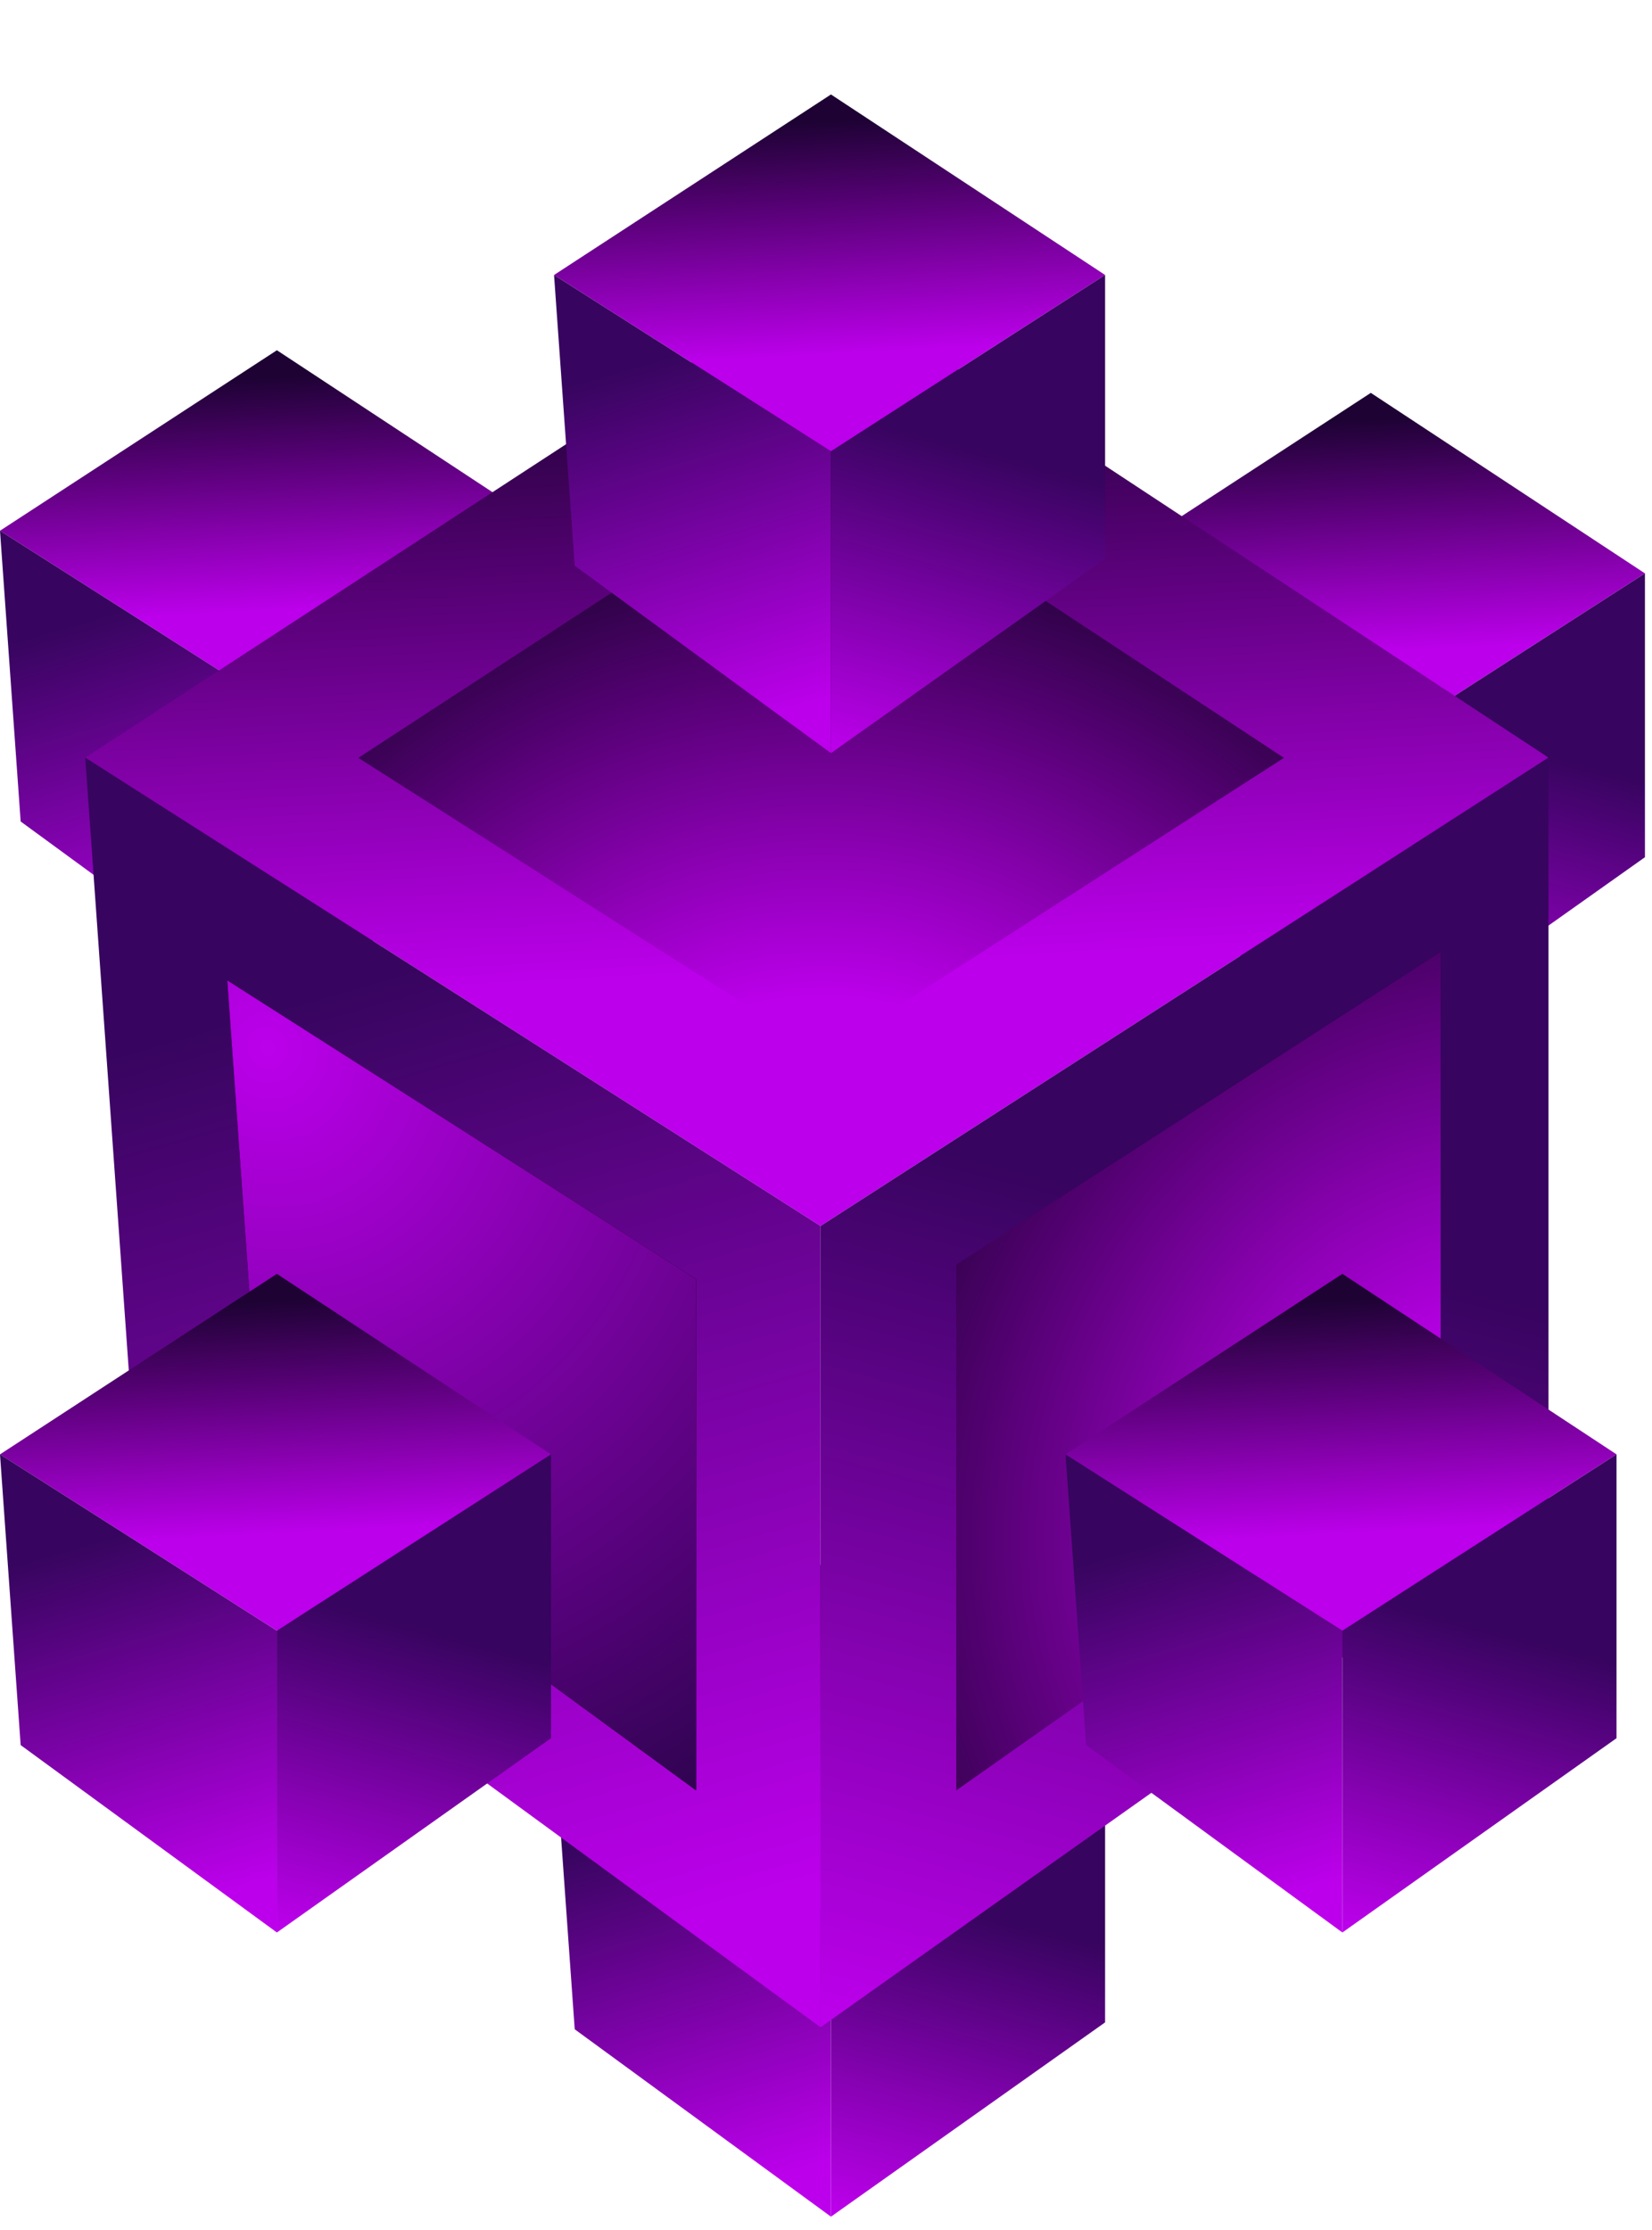<?xml version="1.0" encoding="UTF-8"?> <svg xmlns="http://www.w3.org/2000/svg" width="103" height="139" viewBox="0 0 103 139" fill="none"><path d="M17.264 21.833L34.357 33.084L17.264 44.079L4.32229e-05 33.084L17.264 21.833Z" fill="url(#paint0_linear_84_239)"></path><path d="M0 33.084L17.264 44.079V62.889L1.288 51.208L0 33.084Z" fill="url(#paint1_linear_84_239)"></path><path d="M17.264 44.079L34.357 33.084V50.778L17.264 62.889V44.079Z" fill="url(#paint2_linear_84_239)"></path><path d="M85.468 24.49L102.56 35.742L85.468 46.736L68.203 35.742L85.468 24.49Z" fill="url(#paint3_linear_84_239)"></path><path d="M68.203 35.742L85.468 46.736V65.546L69.492 53.865L68.203 35.742Z" fill="url(#paint4_linear_84_239)"></path><path d="M85.468 46.736L102.56 35.742V53.435L85.468 65.546V46.736Z" fill="url(#paint5_linear_84_239)"></path><path d="M51.809 97.122L68.901 108.374L51.809 119.368L34.545 108.374L51.809 97.122Z" fill="url(#paint6_linear_84_239)"></path><path d="M34.544 108.374L51.809 119.368V138.178L35.833 126.497L34.544 108.374Z" fill="url(#paint7_linear_84_239)"></path><path d="M51.809 119.368L68.901 108.374V126.067L51.809 138.178V119.368Z" fill="url(#paint8_linear_84_239)"></path><path d="M51.159 17.35L96.547 47.228L51.159 76.423L5.314 47.229L51.159 17.35Z" fill="url(#paint9_linear_84_239)"></path><path d="M5.314 47.227L51.159 76.422V126.372L8.735 95.353L5.314 47.227Z" fill="url(#paint10_linear_84_239)"></path><path d="M14.172 61.117L43.402 79.741V111.605L16.354 91.817L14.172 61.117Z" fill="black"></path><path d="M14.172 61.117L43.402 79.741V111.605L16.354 91.817L14.172 61.117Z" fill="url(#paint11_radial_84_239)"></path><path d="M51.159 76.422L96.547 47.227V94.212L51.159 126.372V76.422Z" fill="url(#paint12_linear_84_239)"></path><path d="M51.341 28.34L80.053 47.241L51.341 65.71L22.34 47.241L51.341 28.34Z" fill="url(#paint13_radial_84_239)"></path><path d="M89.821 90.347L59.622 111.606L59.622 78.833L89.821 59.346L89.821 90.347Z" fill="url(#paint14_radial_84_239)"></path><path d="M83.696 79.407L100.788 90.659L83.696 101.653L66.432 90.659L83.696 79.407Z" fill="url(#paint15_linear_84_239)"></path><path d="M66.432 90.659L83.696 101.653V120.463L67.72 108.782L66.432 90.659Z" fill="url(#paint16_linear_84_239)"></path><path d="M83.696 101.653L100.788 90.659V108.352L83.696 120.463V101.653Z" fill="url(#paint17_linear_84_239)"></path><path d="M51.809 5.889L68.901 17.141L51.809 28.135L34.545 17.141L51.809 5.889Z" fill="url(#paint18_linear_84_239)"></path><path d="M34.544 17.141L51.809 28.135V46.945L35.833 35.264L34.544 17.141Z" fill="url(#paint19_linear_84_239)"></path><path d="M51.809 28.135L68.901 17.141V34.834L51.809 46.945V28.135Z" fill="url(#paint20_linear_84_239)"></path><path d="M17.264 79.407L34.357 90.659L17.264 101.653L4.32229e-05 90.659L17.264 79.407Z" fill="url(#paint21_linear_84_239)"></path><path d="M0 90.659L17.264 101.653V120.463L1.288 108.782L0 90.659Z" fill="url(#paint22_linear_84_239)"></path><path d="M17.264 101.653L34.357 90.659V108.352L17.264 120.463V101.653Z" fill="url(#paint23_linear_84_239)"></path><defs><linearGradient id="paint0_linear_84_239" x1="17.264" y1="45.796" x2="16.062" y2="23.465" gradientUnits="userSpaceOnUse"><stop offset="0.345" stop-color="#BC00EB"></stop><stop offset="1" stop-color="#1D0233"></stop></linearGradient><linearGradient id="paint1_linear_84_239" x1="5.239" y1="38.753" x2="11.681" y2="61.085" gradientUnits="userSpaceOnUse"><stop stop-color="#37055F"></stop><stop offset="1" stop-color="#BC00EB"></stop></linearGradient><linearGradient id="paint2_linear_84_239" x1="23.62" y1="43.22" x2="18.467" y2="62.889" gradientUnits="userSpaceOnUse"><stop stop-color="#37045F"></stop><stop offset="1" stop-color="#BC00EB"></stop></linearGradient><linearGradient id="paint3_linear_84_239" x1="85.468" y1="48.453" x2="84.265" y2="26.122" gradientUnits="userSpaceOnUse"><stop offset="0.345" stop-color="#BC00EB"></stop><stop offset="1" stop-color="#1D0233"></stop></linearGradient><linearGradient id="paint4_linear_84_239" x1="73.443" y1="41.41" x2="79.885" y2="63.742" gradientUnits="userSpaceOnUse"><stop stop-color="#37055F"></stop><stop offset="1" stop-color="#BC00EB"></stop></linearGradient><linearGradient id="paint5_linear_84_239" x1="91.824" y1="45.877" x2="86.67" y2="65.546" gradientUnits="userSpaceOnUse"><stop stop-color="#37045F"></stop><stop offset="1" stop-color="#BC00EB"></stop></linearGradient><linearGradient id="paint6_linear_84_239" x1="51.809" y1="121.086" x2="50.606" y2="98.754" gradientUnits="userSpaceOnUse"><stop offset="0.345" stop-color="#BC00EB"></stop><stop offset="1" stop-color="#1D0233"></stop></linearGradient><linearGradient id="paint7_linear_84_239" x1="39.784" y1="114.043" x2="46.226" y2="136.374" gradientUnits="userSpaceOnUse"><stop stop-color="#37055F"></stop><stop offset="1" stop-color="#BC00EB"></stop></linearGradient><linearGradient id="paint8_linear_84_239" x1="58.165" y1="118.509" x2="53.011" y2="138.178" gradientUnits="userSpaceOnUse"><stop stop-color="#37045F"></stop><stop offset="1" stop-color="#BC00EB"></stop></linearGradient><linearGradient id="paint9_linear_84_239" x1="51.159" y1="80.985" x2="47.965" y2="21.683" gradientUnits="userSpaceOnUse"><stop offset="0.345" stop-color="#BC00EB"></stop><stop offset="1" stop-color="#1D0233"></stop></linearGradient><linearGradient id="paint10_linear_84_239" x1="19.227" y1="62.281" x2="36.333" y2="121.582" gradientUnits="userSpaceOnUse"><stop stop-color="#37055F"></stop><stop offset="1" stop-color="#BC00EB"></stop></linearGradient><radialGradient id="paint11_radial_84_239" cx="0" cy="0" r="1" gradientUnits="userSpaceOnUse" gradientTransform="translate(16.387 65.546) rotate(60.054) scale(94.045 88.195)"><stop stop-color="#BC00EB"></stop><stop offset="0.573" stop-color="#2E034F"></stop><stop offset="0.87"></stop></radialGradient><linearGradient id="paint12_linear_84_239" x1="68.037" y1="74.141" x2="54.352" y2="126.372" gradientUnits="userSpaceOnUse"><stop stop-color="#37045F"></stop><stop offset="1" stop-color="#BC00EB"></stop></linearGradient><radialGradient id="paint13_radial_84_239" cx="0" cy="0" r="1" gradientUnits="userSpaceOnUse" gradientTransform="translate(51.374 78.832) rotate(-85.684) scale(47.079 50.298)"><stop offset="0.353" stop-color="#BC00EB"></stop><stop offset="1" stop-color="#1D0233"></stop></radialGradient><radialGradient id="paint14_radial_84_239" cx="0" cy="0" r="1" gradientUnits="userSpaceOnUse" gradientTransform="translate(93.447 94.333) rotate(-150.327) scale(43.836 46.834)"><stop offset="0.215" stop-color="#BC00EB"></stop><stop offset="1" stop-color="#1D0233"></stop></radialGradient><linearGradient id="paint15_linear_84_239" x1="83.696" y1="103.371" x2="82.494" y2="81.039" gradientUnits="userSpaceOnUse"><stop offset="0.345" stop-color="#BC00EB"></stop><stop offset="1" stop-color="#1D0233"></stop></linearGradient><linearGradient id="paint16_linear_84_239" x1="71.671" y1="96.328" x2="78.113" y2="118.659" gradientUnits="userSpaceOnUse"><stop stop-color="#37055F"></stop><stop offset="1" stop-color="#BC00EB"></stop></linearGradient><linearGradient id="paint17_linear_84_239" x1="90.052" y1="100.794" x2="84.898" y2="120.463" gradientUnits="userSpaceOnUse"><stop stop-color="#37045F"></stop><stop offset="1" stop-color="#BC00EB"></stop></linearGradient><linearGradient id="paint18_linear_84_239" x1="51.809" y1="29.853" x2="50.606" y2="7.521" gradientUnits="userSpaceOnUse"><stop offset="0.345" stop-color="#BC00EB"></stop><stop offset="1" stop-color="#1D0233"></stop></linearGradient><linearGradient id="paint19_linear_84_239" x1="39.784" y1="22.809" x2="46.226" y2="45.141" gradientUnits="userSpaceOnUse"><stop stop-color="#37055F"></stop><stop offset="1" stop-color="#BC00EB"></stop></linearGradient><linearGradient id="paint20_linear_84_239" x1="58.165" y1="27.276" x2="53.011" y2="46.945" gradientUnits="userSpaceOnUse"><stop stop-color="#37045F"></stop><stop offset="1" stop-color="#BC00EB"></stop></linearGradient><linearGradient id="paint21_linear_84_239" x1="17.264" y1="103.371" x2="16.062" y2="81.039" gradientUnits="userSpaceOnUse"><stop offset="0.345" stop-color="#BC00EB"></stop><stop offset="1" stop-color="#1D0233"></stop></linearGradient><linearGradient id="paint22_linear_84_239" x1="5.239" y1="96.328" x2="11.681" y2="118.659" gradientUnits="userSpaceOnUse"><stop stop-color="#37055F"></stop><stop offset="1" stop-color="#BC00EB"></stop></linearGradient><linearGradient id="paint23_linear_84_239" x1="23.62" y1="100.794" x2="18.467" y2="120.463" gradientUnits="userSpaceOnUse"><stop stop-color="#37045F"></stop><stop offset="1" stop-color="#BC00EB"></stop></linearGradient></defs></svg> 